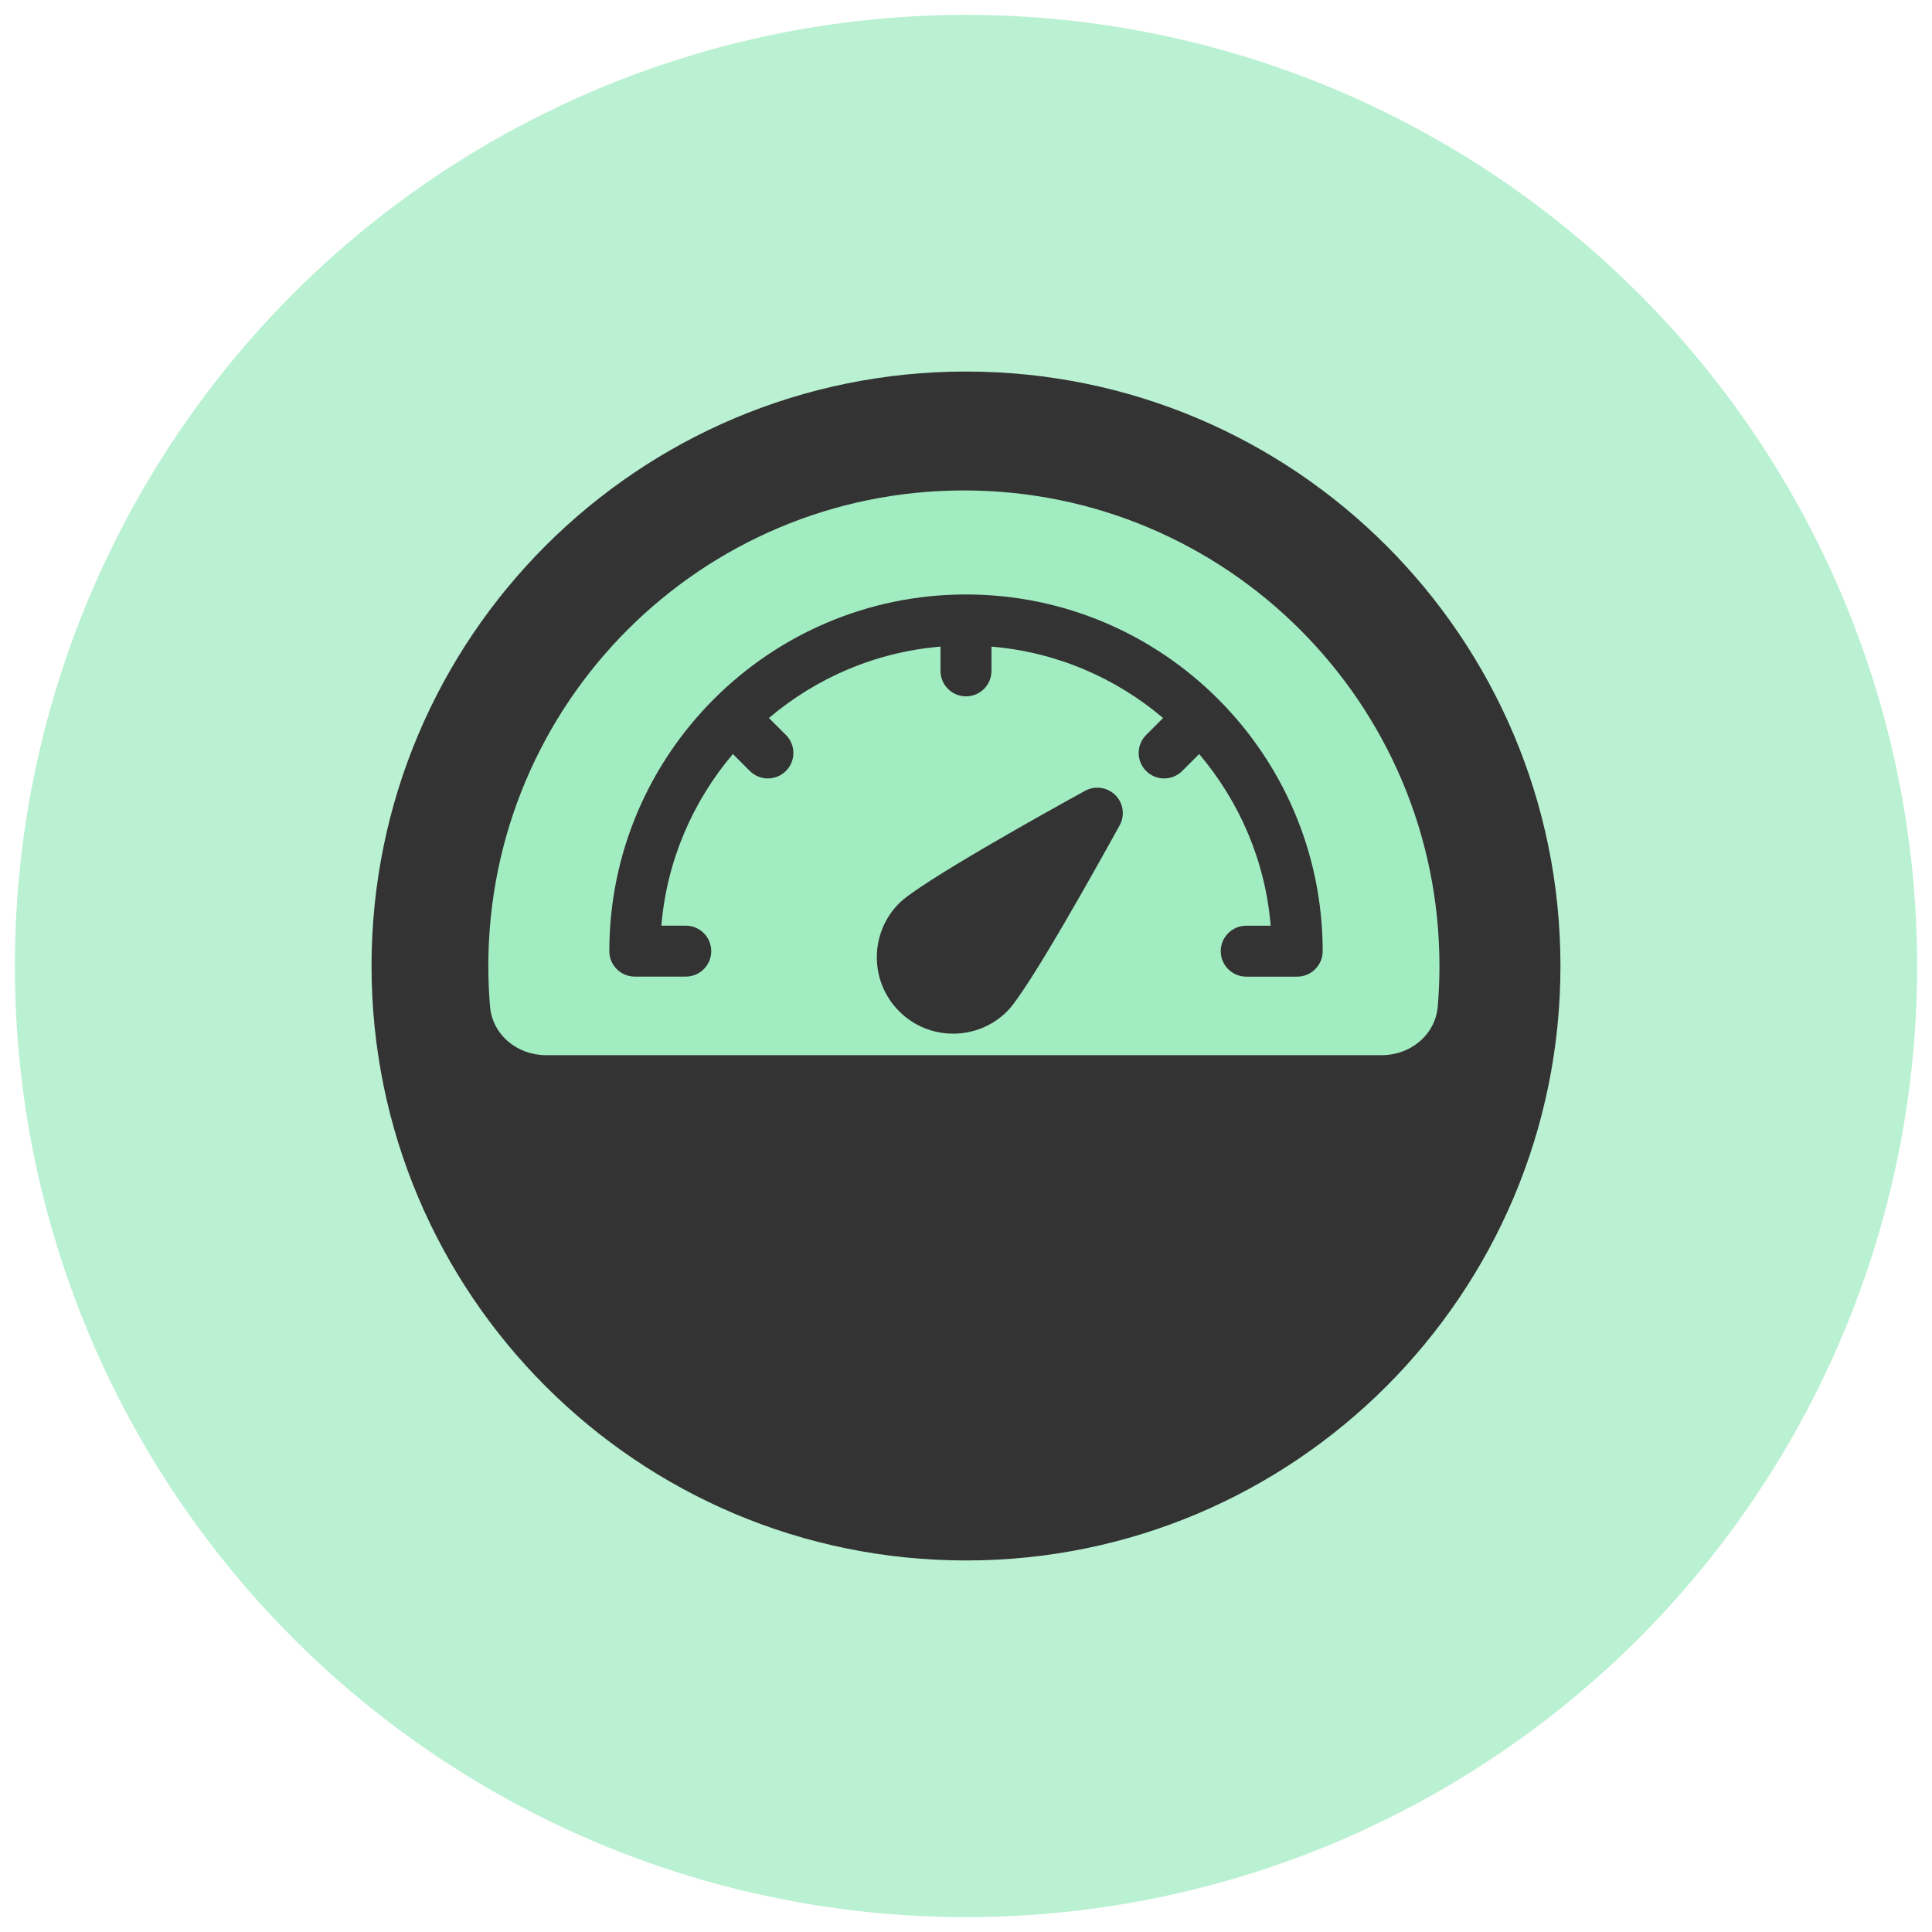 <svg xmlns="http://www.w3.org/2000/svg" width="65" height="65" viewBox="0 0 65 65" fill="none"><circle opacity="0.75" cx="32.5" cy="32.5" r="32" fill="#A2ECC2"></circle><path d="M52.5 32.5C52.5 43.546 43.546 52.5 32.5 52.5C21.454 52.5 12.5 43.546 12.5 32.5C12.5 21.454 21.454 12.5 32.5 12.5C43.546 12.5 52.5 21.454 52.5 32.5Z" fill="#333333"></path><path fill-rule="evenodd" clip-rule="evenodd" d="M46.492 35.5C47.453 35.5 48.291 34.817 48.372 33.86C48.41 33.411 48.429 32.958 48.429 32.5C48.429 23.663 41.265 16.5 32.429 16.5C23.592 16.5 16.429 23.663 16.429 32.5C16.429 32.958 16.448 33.411 16.486 33.86C16.566 34.817 17.405 35.5 18.366 35.5H46.492Z" fill="#A2ECC2"></path><path d="M32.5 20C25.883 20 20.5 25.383 20.5 32C20.5 32.474 20.884 32.857 21.357 32.857H23.071C23.545 32.857 23.929 32.474 23.929 32C23.929 31.526 23.545 31.143 23.071 31.143H22.251C22.433 28.951 23.312 26.957 24.657 25.368L25.228 25.939C25.395 26.106 25.615 26.19 25.835 26.19C26.054 26.19 26.274 26.106 26.441 25.939C26.776 25.604 26.776 25.062 26.441 24.727L25.869 24.157C27.457 22.812 29.451 21.937 31.643 21.755V22.571C31.643 23.045 32.026 23.428 32.5 23.428C32.974 23.428 33.357 23.045 33.357 22.571V21.755C35.549 21.937 37.543 22.811 39.131 24.157L38.561 24.727C38.226 25.062 38.226 25.604 38.561 25.939C38.728 26.106 38.948 26.19 39.167 26.19C39.387 26.19 39.607 26.106 39.774 25.939L40.345 25.369C41.69 26.957 42.569 28.951 42.751 31.144H41.929C41.455 31.144 41.071 31.527 41.071 32.001C41.071 32.475 41.455 32.858 41.929 32.858H43.643C44.116 32.858 44.5 32.475 44.5 32.001C44.5 25.383 39.117 20 32.5 20Z" fill="#333333"></path><path d="M33.886 34.023C34.588 33.323 36.957 29.058 37.669 27.769C37.853 27.434 37.794 27.019 37.524 26.75C37.254 26.482 36.84 26.423 36.505 26.606C35.216 27.315 30.953 29.686 30.252 30.388C29.249 31.391 29.249 33.022 30.252 34.024C30.735 34.509 31.381 34.776 32.068 34.776C32.755 34.776 33.401 34.509 33.886 34.023Z" fill="#333333"></path></svg>